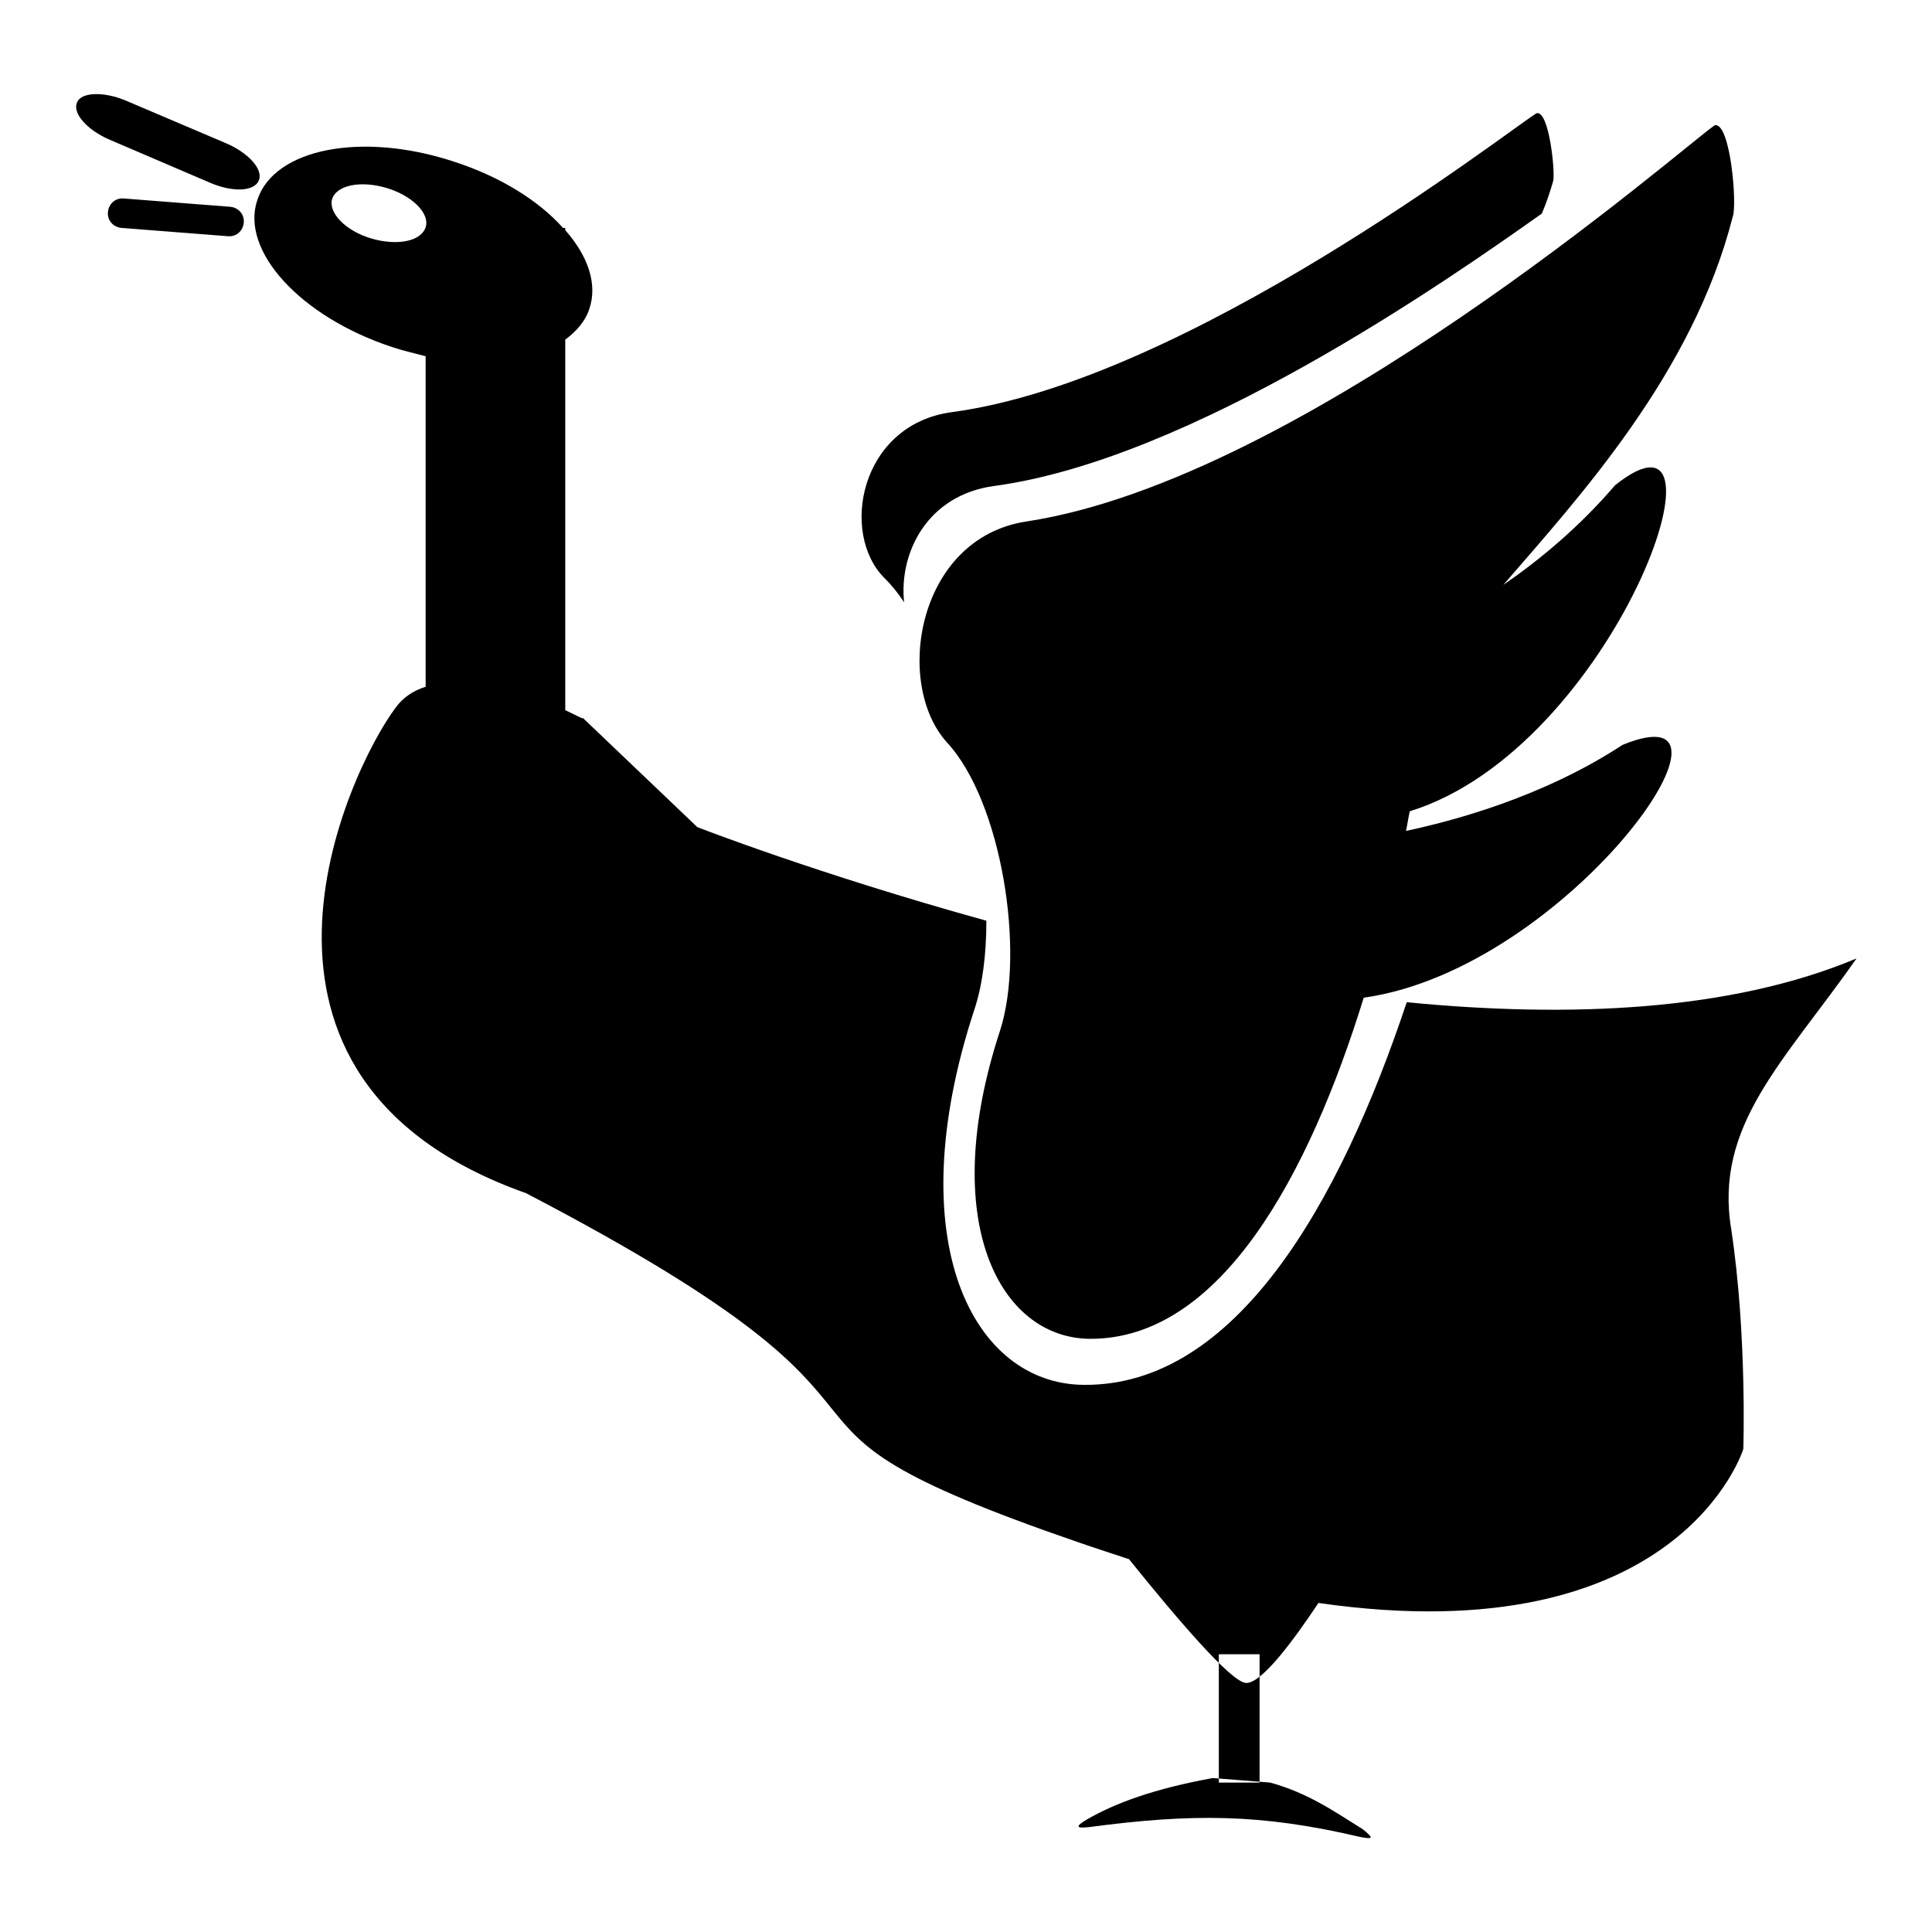 <?xml version="1.0" encoding="utf-8"?>
<!-- Svg Vector Icons : http://www.onlinewebfonts.com/icon -->
<!DOCTYPE svg PUBLIC "-//W3C//DTD SVG 1.1//EN" "http://www.w3.org/Graphics/SVG/1.1/DTD/svg11.dtd">
<svg version="1.1" xmlns="http://www.w3.org/2000/svg" xmlns:xlink="http://www.w3.org/1999/xlink" x="0px" y="0px" viewBox="0 0 256 256" enable-background="new 0 0 256 256" xml:space="preserve">
<g> <path fill="#000000" d="M16.6,13.3L30,19c3,1.3,4.9,3.5,4.3,4.9l0,0c-0.6,1.5-3.5,1.6-6.5,0.3l-13.3-5.7c-3-1.3-4.9-3.5-4.3-4.9 l0,0C10.7,12.2,13.7,12.1,16.6,13.3z M16.4,26.3l14.1,1.1c1.1,0.1,1.9,1,1.8,2.1l0,0c-0.1,1.1-1,1.9-2.1,1.8l-14.1-1.1 c-1.1-0.1-1.9-1-1.8-2.1l0,0C14.4,27,15.3,26.2,16.4,26.3L16.4,26.3z M227.2,16.6c-4.7,3.3-54.4,46.9-91.2,52.5v0 c-14.5,2.2-17.6,21.5-10.5,29.3c7.2,7.8,10.4,27.7,7,38.2c-8.3,25.3,0,40.7,11.9,40.8c17.4,0.1,29.1-21.9,36.3-45.2 c27.1-3.8,53.3-41.3,34.3-33.5c-10.7,7-22.6,10.1-28.7,11.4c0.2-0.9,0.3-1.7,0.5-2.6c27.2-8.4,44.1-56.7,27.2-43.2 c-4.7,5.5-10,9.9-14.8,13.2c10.1-11.7,25.1-28,30.4-48.8C230.2,27.2,229.3,16.1,227.2,16.6z M131.7,64.4 c26.1-3.5,59.9-27.1,72.6-36.1c0.6-1.4,1.1-2.9,1.5-4.3c0.3-1-0.5-9.4-2.2-9c-4,2.5-46.2,35.4-77.4,39.6l0,0 c-12.3,1.6-15,16.2-8.9,22.1c0.9,0.9,1.7,1.9,2.5,3.1C119.1,73.2,122.9,65.6,131.7,64.4z M161.5,219.2h5.4v17h-5.4V219.2z  M160.7,235.6c-7.7,1.4-12.9,3.3-16.7,5.5c-1.5,0.9-1.5,1.2,0.3,1c13.6-1.8,22.7-1.8,35.9,1.3c1.6,0.3,2,0.3,0.4-1 c-3.7-2.3-7.2-4.8-12.3-6.2C165.8,236,163.3,235.8,160.7,235.6L160.7,235.6L160.7,235.6z M246,127c-16.7,7-38.1,7.9-59.6,5.8 c-8.9,26.7-22.7,50.9-42.8,50.7c-14.6-0.1-24.6-18.9-14.5-49.7c1.1-3.3,1.6-7.4,1.6-11.8c-22.4-6.2-38.3-12.4-38.3-12.4L77.2,95.1 l0,0.1c0,0-0.9-0.4-2.3-1.1V45c1.5-1.1,2.7-2.5,3.2-4.1c1.1-3.3-0.2-7-3.2-10.4v-0.3h-0.3c-3.2-3.6-8.3-6.8-14.5-8.8 c-12.2-4-23.8-1.7-26,5.1C31.8,33.2,39.8,42,52,46c1.5,0.5,2.9,0.8,4.4,1.2V91c-1.6,0.5-3,1.4-4,2.8c-6.2,8.3-25.6,49.1,17.3,64.3 c60.8,31.7,22.7,28.9,73.3,46.3c2.3,0.8,4.5,1.5,6.6,2.2c6.2,7.7,13.5,16.3,15.5,16.4c2.1,0.1,6.4-5.8,9.6-10.6 c47.9,6.9,56.3-20.4,56.3-20.4s0.5-15.2-1.6-29.1C227.1,149.1,236.4,140.7,246,127z M56.4,30.1c-0.6,1.9-3.8,2.5-7.2,1.5 c-3.4-1-5.7-3.4-5.2-5.2c0.6-1.9,3.8-2.5,7.2-1.5C54.6,25.9,57,28.3,56.4,30.1z"/></g>
</svg>